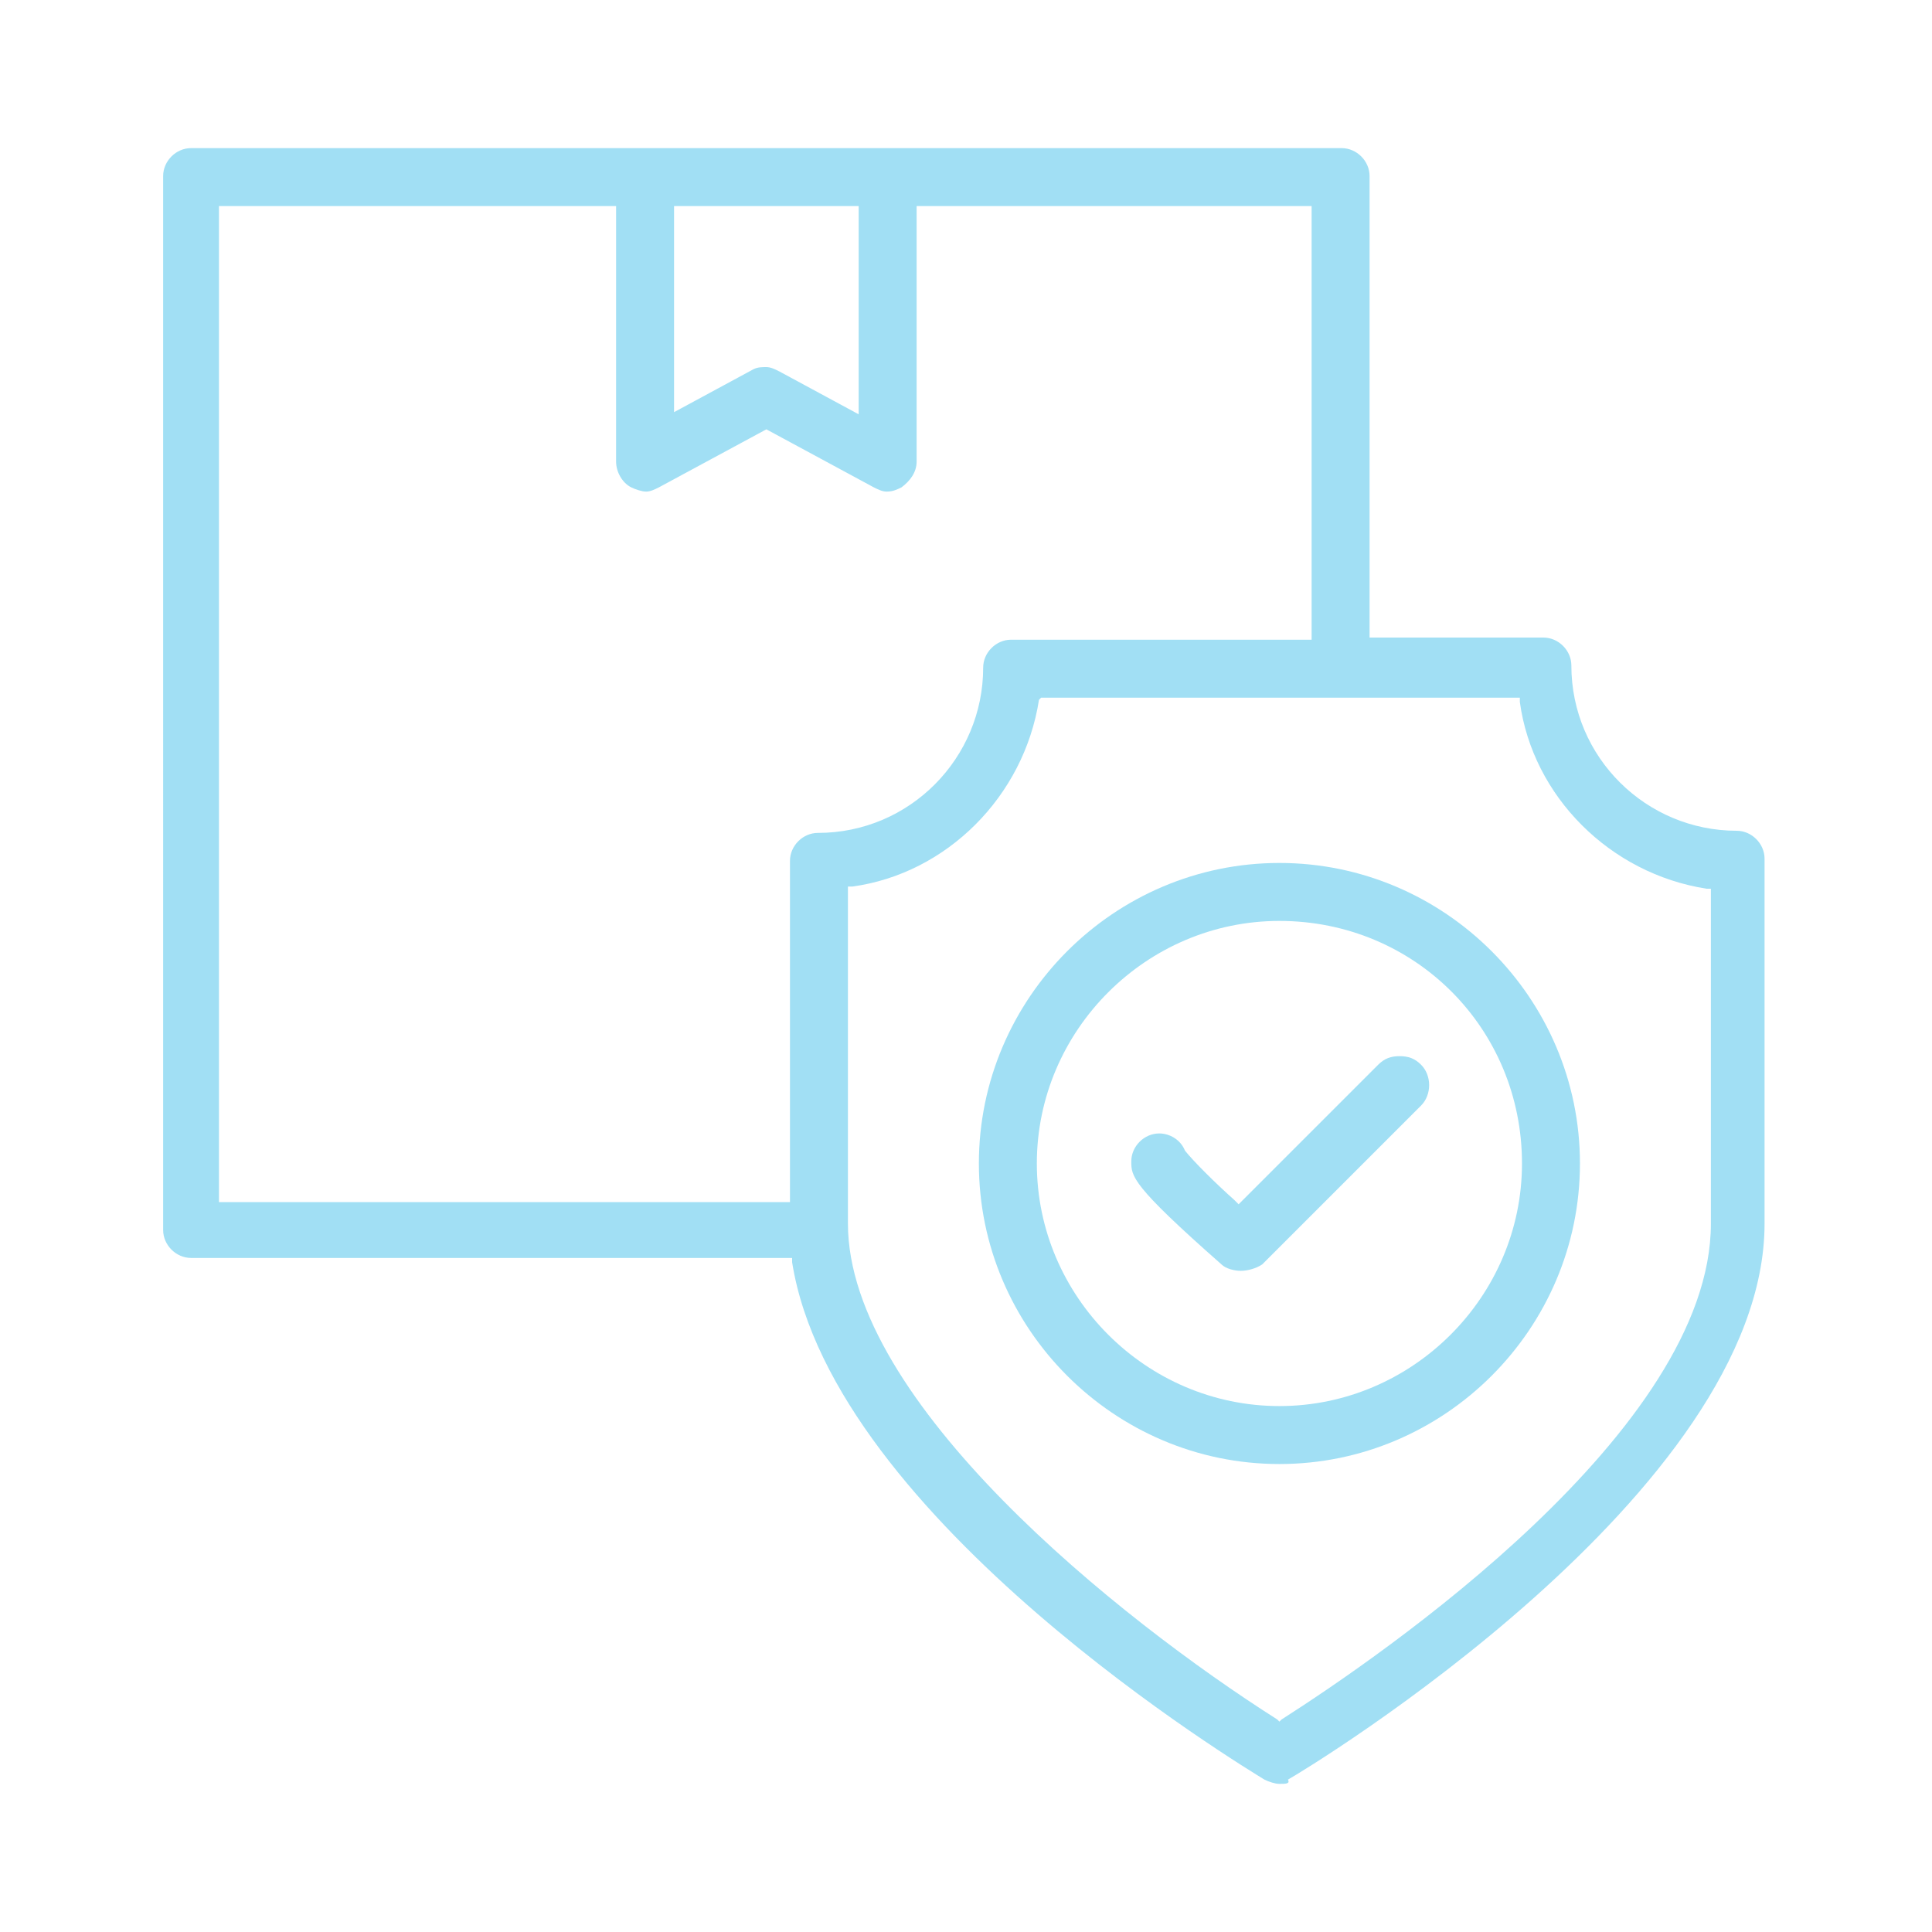 <?xml version="1.0" encoding="utf-8"?>
<!-- Generator: Adobe Illustrator 22.0.0, SVG Export Plug-In . SVG Version: 6.00 Build 0)  -->
<svg version="1.1" id="Layer_1" xmlns="http://www.w3.org/2000/svg" xmlns:xlink="http://www.w3.org/1999/xlink" x="0px" y="0px"
	 viewBox="0 0 90 90" style="enable-background:new 0 0 90 90;" xml:space="preserve">
<style type="text/css">
	.st0{fill:#A1DFF4;}
</style>
<g>
	<path class="st0" d="M59.6,68.2c-7.7,0-14-6.3-14-14s6.3-14,14-14s14,6.3,14,14S67.3,68.2,59.6,68.2z M59.6,42.9
		c-6.2,0-11.3,5.1-11.3,11.3c0,6.2,5.1,11.3,11.3,11.3c6.2,0,11.3-5.1,11.3-11.3C70.9,47.9,65.9,42.9,59.6,42.9z"/>
	<path class="st0" d="M57.8,59.2c-0.3,0-0.7-0.1-0.9-0.3c-4.2-3.7-4.2-4.1-4.2-4.8c0-0.7,0.6-1.3,1.3-1.3c0.5,0,1,0.3,1.2,0.8
		c0.4,0.5,1.4,1.5,2.3,2.3l0.2,0.2l6.5-6.5c0.3-0.3,0.6-0.4,1-0.4s0.7,0.1,1,0.4c0.5,0.5,0.5,1.4,0,1.9l-7.4,7.4
		C58.5,59.1,58.1,59.2,57.8,59.2z"/>
	<path class="st0" d="M59.6,83.1c-0.2,0-0.5-0.1-0.7-0.2c-0.8-0.5-20.1-12.1-22-24.1l0-0.2h-28c-0.7,0-1.3-0.6-1.3-1.3V8.2
		c0-0.7,0.6-1.3,1.3-1.3H30l11.3,0l21.2,0c0.7,0,1.3,0.6,1.3,1.3v21.5h8.1c0.7,0,1.3,0.6,1.3,1.3c0,4.3,3.5,7.7,7.7,7.7
		c0.7,0,1.3,0.6,1.3,1.3V57c0,12.5-21.3,25.4-22.2,25.9C60.1,83.1,59.9,83.1,59.6,83.1z M48.4,32.6c-0.7,4.5-4.3,8.1-8.7,8.7l-0.2,0
		V57c0,8.3,12.6,18.4,20,23.1l0.1,0.1l0.1-0.1c4.7-3,20-13.5,20-23.1V41.4l-0.2,0c-4.5-0.7-8.1-4.3-8.7-8.7l0-0.2H48.5L48.4,32.6z
		 M10.2,56h26.6V40.1c0-0.7,0.6-1.3,1.3-1.3c4.3,0,7.7-3.5,7.7-7.7c0-0.7,0.6-1.3,1.3-1.3h14V9.6H42.7v11.9c0,0.5-0.3,0.9-0.7,1.2
		c-0.2,0.1-0.4,0.2-0.7,0.2c-0.2,0-0.4-0.1-0.6-0.2l-5-2.7l-5,2.7c-0.2,0.1-0.4,0.2-0.6,0.2c-0.2,0-0.5-0.1-0.7-0.2
		c-0.4-0.2-0.7-0.7-0.7-1.2V9.6H10.2V56z M35.7,17.1c0.2,0,0.4,0.1,0.6,0.2l3.7,2V9.6h-8.6v9.6l3.7-2C35.3,17.1,35.5,17.1,35.7,17.1
		L35.7,17.1z"/>
</g>
</svg>
